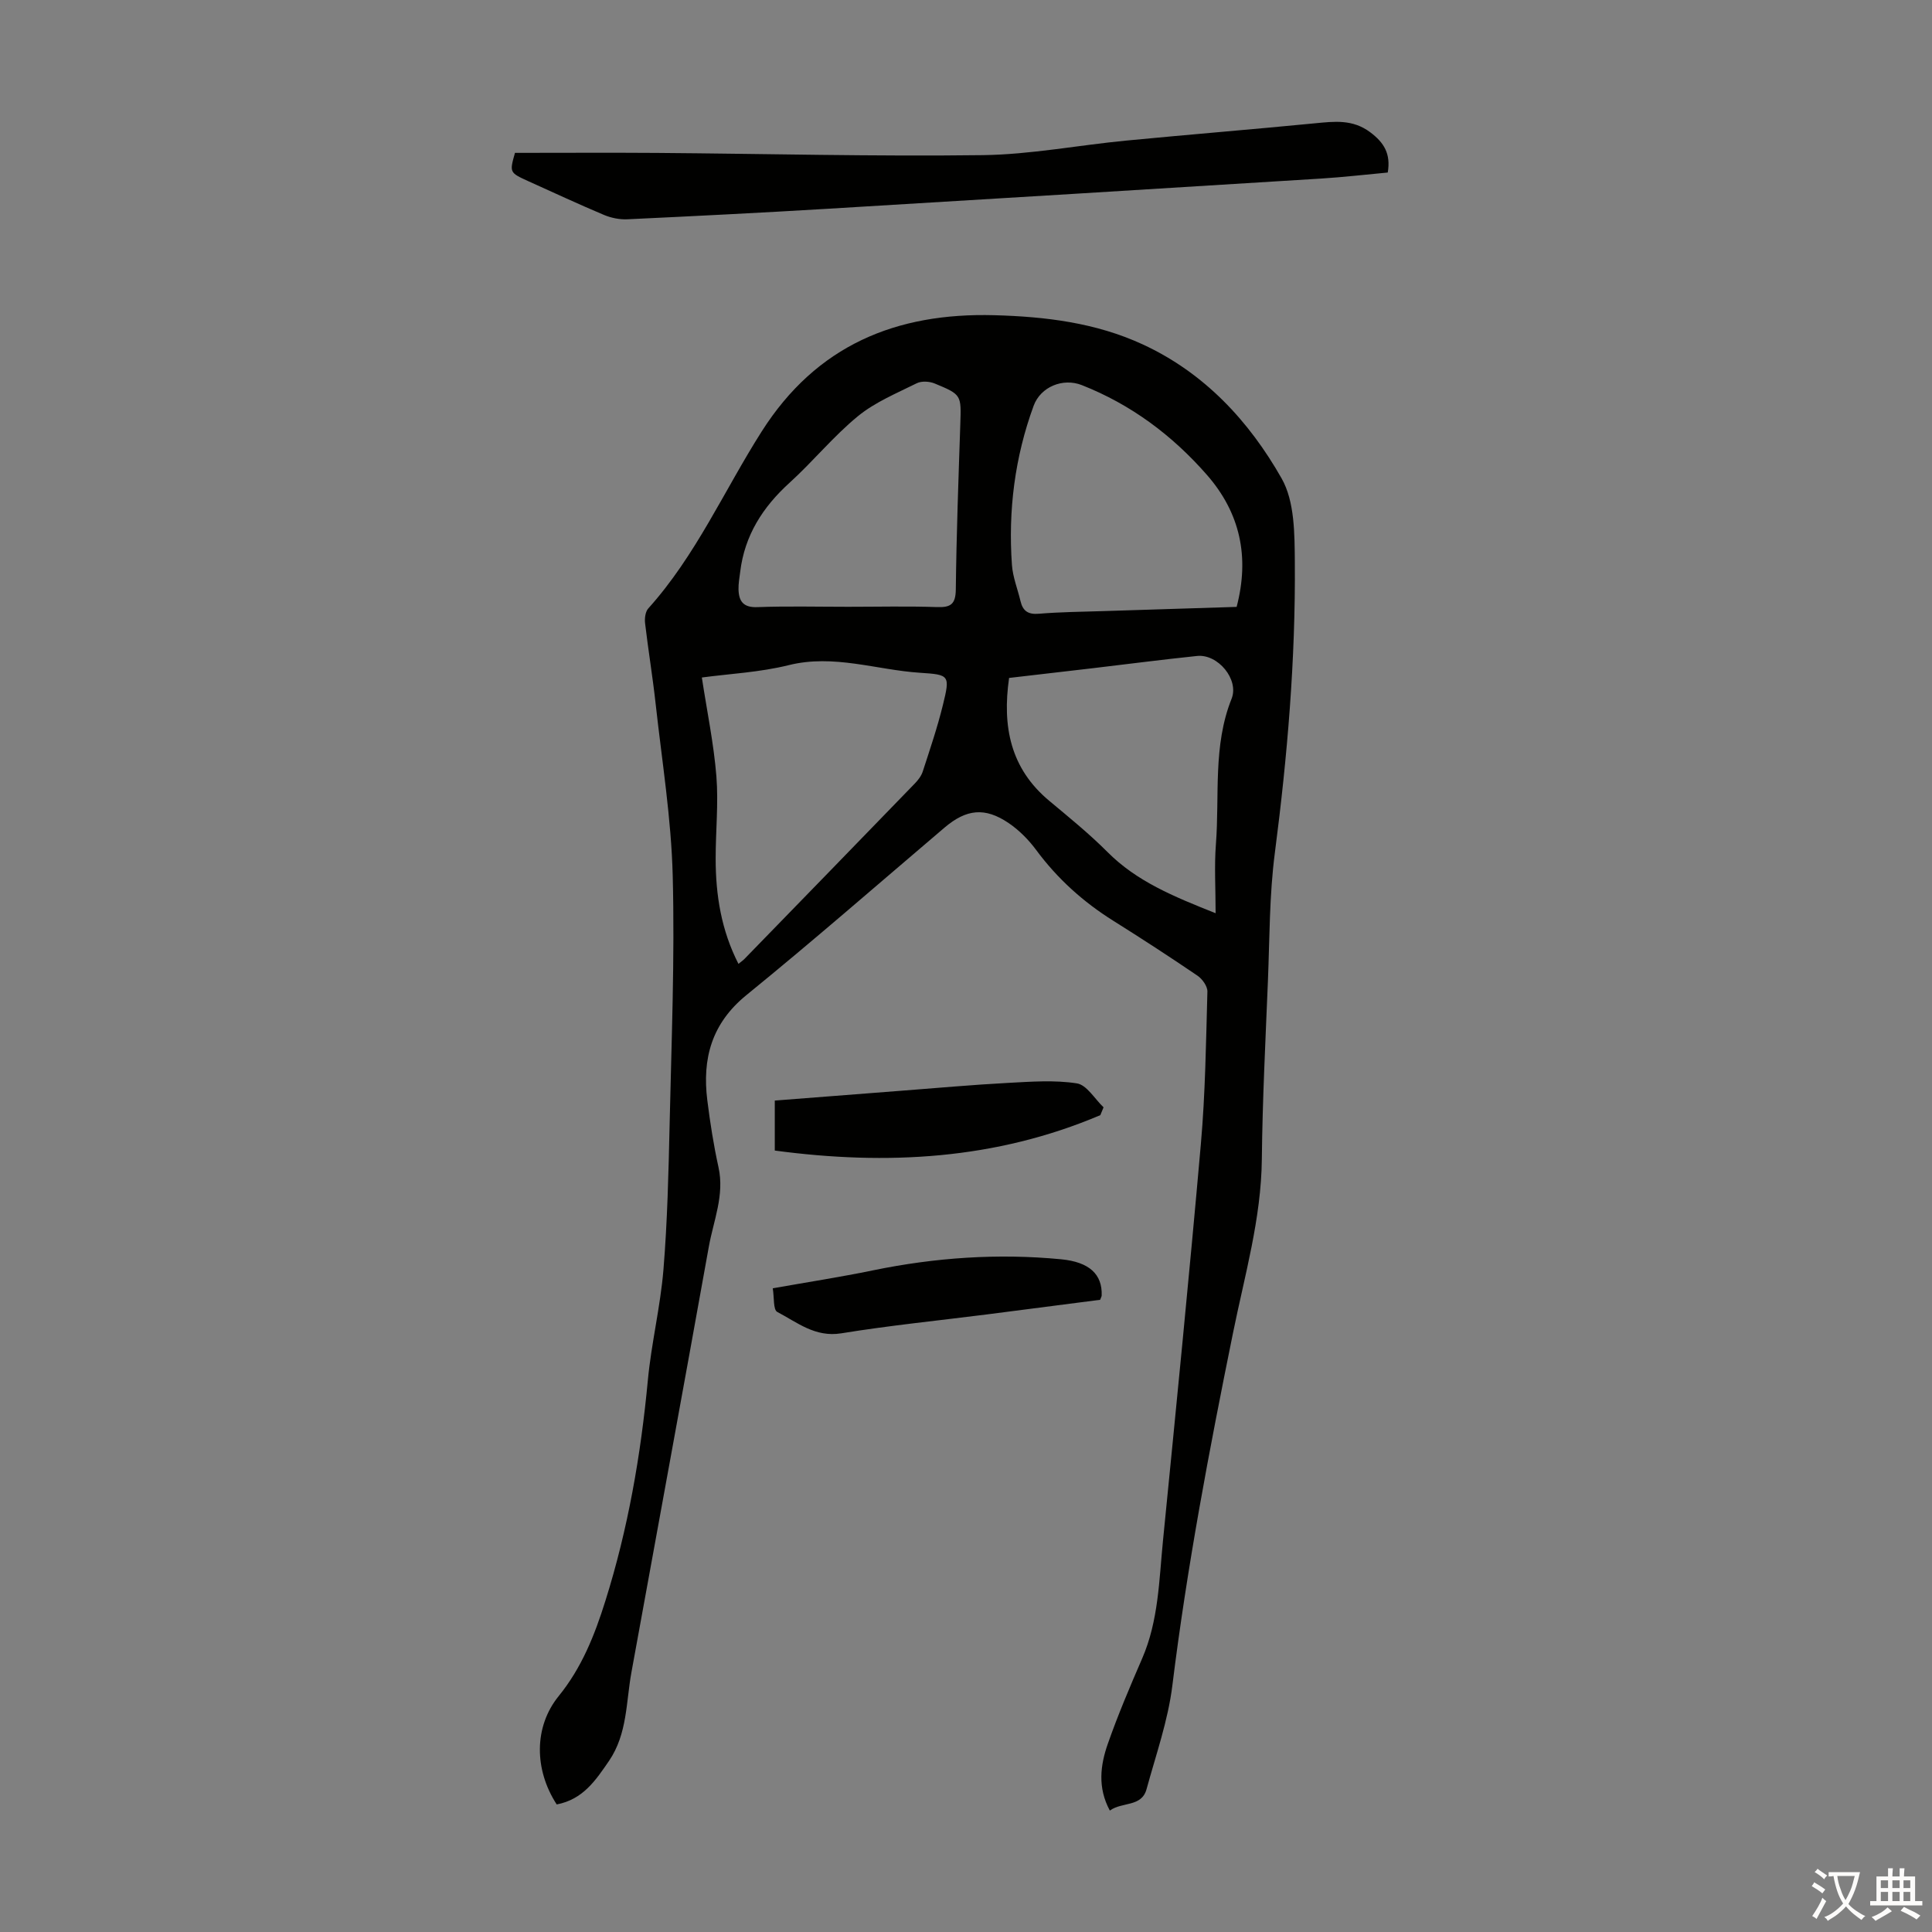 <svg enable-background="new 0 0 400 400" viewBox="0 0 400 400" xmlns="http://www.w3.org/2000/svg"><rect x="0" y="0" width="400" height="400" fill="#808080" stroke="none"/><g fill="#010100"><path d="m115.26 373.59c-4.69-7.22-4.73-16.09.4-22.42 4.79-5.89 7.47-12.67 9.68-19.73 4.68-14.88 7.33-30.15 8.79-45.67.72-7.67 2.6-15.24 3.23-22.91.82-10.02 1.05-20.09 1.28-30.15.38-17.12 1.08-34.25.64-51.36-.3-11.91-2.23-23.78-3.54-35.66-.61-5.56-1.53-11.08-2.18-16.63-.12-1.01.04-2.4.66-3.09 9.84-10.93 15.7-24.41 23.48-36.64 11.36-17.87 27.85-24.62 48.16-24.07 10.56.29 20.97 1.54 30.72 6.04 12.8 5.91 22.04 15.9 28.77 27.76 2.71 4.78 2.68 11.49 2.73 17.34.16 20.16-1.54 40.21-4.14 60.22-1.14 8.74-1.07 17.63-1.43 26.46-.5 12.3-1.13 24.6-1.26 36.91-.13 12.34-3.56 24.08-5.97 35.99-4.92 24.22-9.53 48.47-12.56 73.02-.9 7.25-3.4 14.32-5.34 21.43-1.03 3.76-5.05 2.57-7.6 4.43-2.57-4.76-1.97-9.4-.42-13.82 2.1-6 4.6-11.87 7.13-17.71 3.37-7.79 3.48-16.12 4.29-24.32 2.71-27.39 5.44-54.77 7.85-82.19.92-10.47 1.06-21.01 1.35-31.52.03-1.1-1.05-2.62-2.06-3.3-5.73-3.9-11.55-7.68-17.42-11.36-6.24-3.91-11.58-8.72-15.97-14.66-1.57-2.12-3.54-4.11-5.71-5.58-4.92-3.33-8.76-2.88-13.27.95-13.64 11.6-27.14 23.39-41.02 34.68-7.21 5.87-9.16 13.16-8.09 21.76.58 4.65 1.31 9.31 2.32 13.89 1.27 5.78-1.04 11.03-2.01 16.46-5.28 29.38-10.68 58.73-16.02 88.1-1.13 6.21-.83 12.73-4.63 18.32-2.75 4-5.37 7.99-10.84 9.03zm37.63-174.03c.57-.47.94-.71 1.24-1.02 11.77-12.1 23.53-24.19 35.27-36.32.68-.7 1.34-1.56 1.64-2.47 1.48-4.56 3.03-9.11 4.17-13.76 1.53-6.22 1.38-6.3-4.73-6.7-9.04-.59-17.84-3.9-27.18-1.58-5.99 1.49-12.29 1.79-17.99 2.56 1.08 7.07 2.47 13.72 3.01 20.44.45 5.65-.16 11.38-.15 17.07 0 7.53 1.16 14.82 4.72 21.78zm103.14-73.91c2.72-10.35.73-19.47-6.16-27.34-7.16-8.18-15.69-14.56-25.9-18.58-3.89-1.53-8.52.33-9.97 4.29-3.9 10.65-5.29 21.68-4.49 32.95.18 2.52 1.18 4.98 1.77 7.47.48 2.05 1.57 2.82 3.81 2.63 4.45-.37 8.92-.41 13.39-.55 9.14-.29 18.27-.57 27.55-.87zm-4.35 63.42c0-5.16-.29-9.75.06-14.28.78-10.07-.66-20.36 3.25-30.13 1.58-3.96-2.82-9.3-7.15-8.85-7.22.75-14.42 1.69-21.63 2.54-5.75.68-11.49 1.34-17.29 2.01-1.45 10.11.3 18.75 8.29 25.42 4.12 3.44 8.3 6.83 12.08 10.62 6.02 6.05 13.59 9.18 22.39 12.67zm-76.12-63.44c6.15 0 12.3-.15 18.45.06 2.86.1 3.84-.62 3.88-3.66.13-11.4.55-22.8.93-34.19.2-6.06.29-6.13-5.3-8.44-1.08-.45-2.7-.55-3.7-.06-4.18 2.08-8.65 3.92-12.2 6.83-5.07 4.15-9.27 9.35-14.14 13.77-5.56 5.04-9.32 10.92-10.23 18.45-.15 1.21-.38 2.43-.35 3.64.07 2.45.99 3.78 3.89 3.67 6.24-.23 12.51-.07 18.77-.07z"/><path d="m106.62 31.65c10.04 0 19.76-.06 29.46.01 22.47.17 44.94.75 67.4.46 9.9-.13 19.77-2.06 29.67-3.01 13.02-1.26 26.06-2.31 39.07-3.58 4.04-.39 7.83-.88 11.48 1.86 2.82 2.12 4.28 4.41 3.62 8.33-4.55.42-9.18.96-13.81 1.25-34.03 2.12-68.06 4.21-102.09 6.25-13.84.83-27.68 1.53-41.53 2.18-1.6.08-3.35-.28-4.84-.9-5.25-2.21-10.41-4.62-15.61-6.96-3.97-1.81-3.97-1.81-2.82-5.89z"/><path d="m227.81 230.88c-21.65 9.2-44.17 10.44-67.4 7.33 0-3.79 0-6.88 0-10.35 8.77-.68 17.52-1.37 26.27-2.04 7.35-.56 14.69-1.23 22.04-1.62 4.75-.25 9.59-.62 14.23.1 2.05.32 3.7 3.22 5.53 4.96-.23.54-.45 1.08-.67 1.62z"/><path d="m227.77 269.11c-7.72 1-15.55 2.02-23.39 3.02-10.07 1.28-20.19 2.29-30.2 3.92-5.42.88-9.13-2.27-13.26-4.43-.86-.45-.61-3-.93-4.89 7.21-1.28 14.02-2.33 20.76-3.72 12.88-2.65 25.85-3.55 38.94-2.29 5.83.56 8.56 3.1 8.4 7.5-.01.22-.15.42-.32.89z"/></g><path d="m377.9 391.2c-.2.3-.4.5-.6.8-.7-.6-1.4-1-2.2-1.5.2-.3.4-.5.5-.8.6.4 1.4.8 2.3 1.5zm-1.8 6.1c-.2-.2-.5-.4-.9-.6.4-.6.8-1.2 1.2-1.9s.7-1.3.9-1.9c.3.3.5.5.8.7-.7 1.3-1.4 2.6-2 3.7zm2.2-9c-.3.3-.5.5-.6.8-.6-.6-1.3-1.1-2-1.5.3-.3.5-.5.6-.7.6.5 1.3.9 2 1.4zm.3.2v-.9h2 4.5c-.3 1.3-.6 2.5-1 3.6s-.9 2.1-1.4 3c.4.5 1 1 1.6 1.4s1.2.8 1.9 1.1c-.3.2-.5.4-.8.8-.4-.3-1-.7-1.6-1.2s-1.2-1.1-1.6-1.6c-.5.6-1.1 1.1-1.7 1.6s-1.4.9-2.1 1.4c-.1-.3-.3-.5-.7-.8.6-.2 1.2-.5 1.9-1s1.4-1.1 2-1.8c-.5-.8-.9-1.6-1.2-2.5s-.6-2-.8-3.2c-.4.1-.7.1-1 .1zm2.5 2.7c.3 1 .7 1.7 1 2.2.3-.5.6-1.1 1-2s.6-1.9.9-3h-3.2-.4c.1.9.3 1.8.7 2.8z" fill="#fcfbfa"/><path d="m396.5 388.5v1.5 3.6h1.5v.9c-.4 0-1 0-1.7 0h-7.9c-.5 0-.9 0-1.2 0v-.9h1.3v-3.5c0-.7 0-1.2 0-1.6h2.4c0-.8 0-1.4 0-1.7h1c0 .3-.1.8-.1 1.7h1.5c0-.8 0-1.4 0-1.7h1c0 .3-.1.9-.1 1.7zm-8.2 9.2c-.2-.3-.5-.5-.8-.8.8-.3 1.4-.6 1.9-.9s1-.7 1.4-1.1c.3.3.6.5.9.8-1.6 1-2.8 1.6-3.4 2zm2.6-6.8v-1.6h-1.5v1.6zm0 2.7v-1.9h-1.5v1.9zm2.4-2.7v-1.6h-1.5v1.6zm0 2.7v-1.9h-1.5v1.9zm.2 2 .7-.8c.4.2.9.5 1.6.8s1.3.7 1.8 1c-.3.3-.5.5-.8.8-.4-.3-1.5-1-3.3-1.8zm2-4.7v-1.6h-1.4v1.6zm0 2.7v-1.9h-1.4v1.9z" fill="#fcfbfa"/></svg>